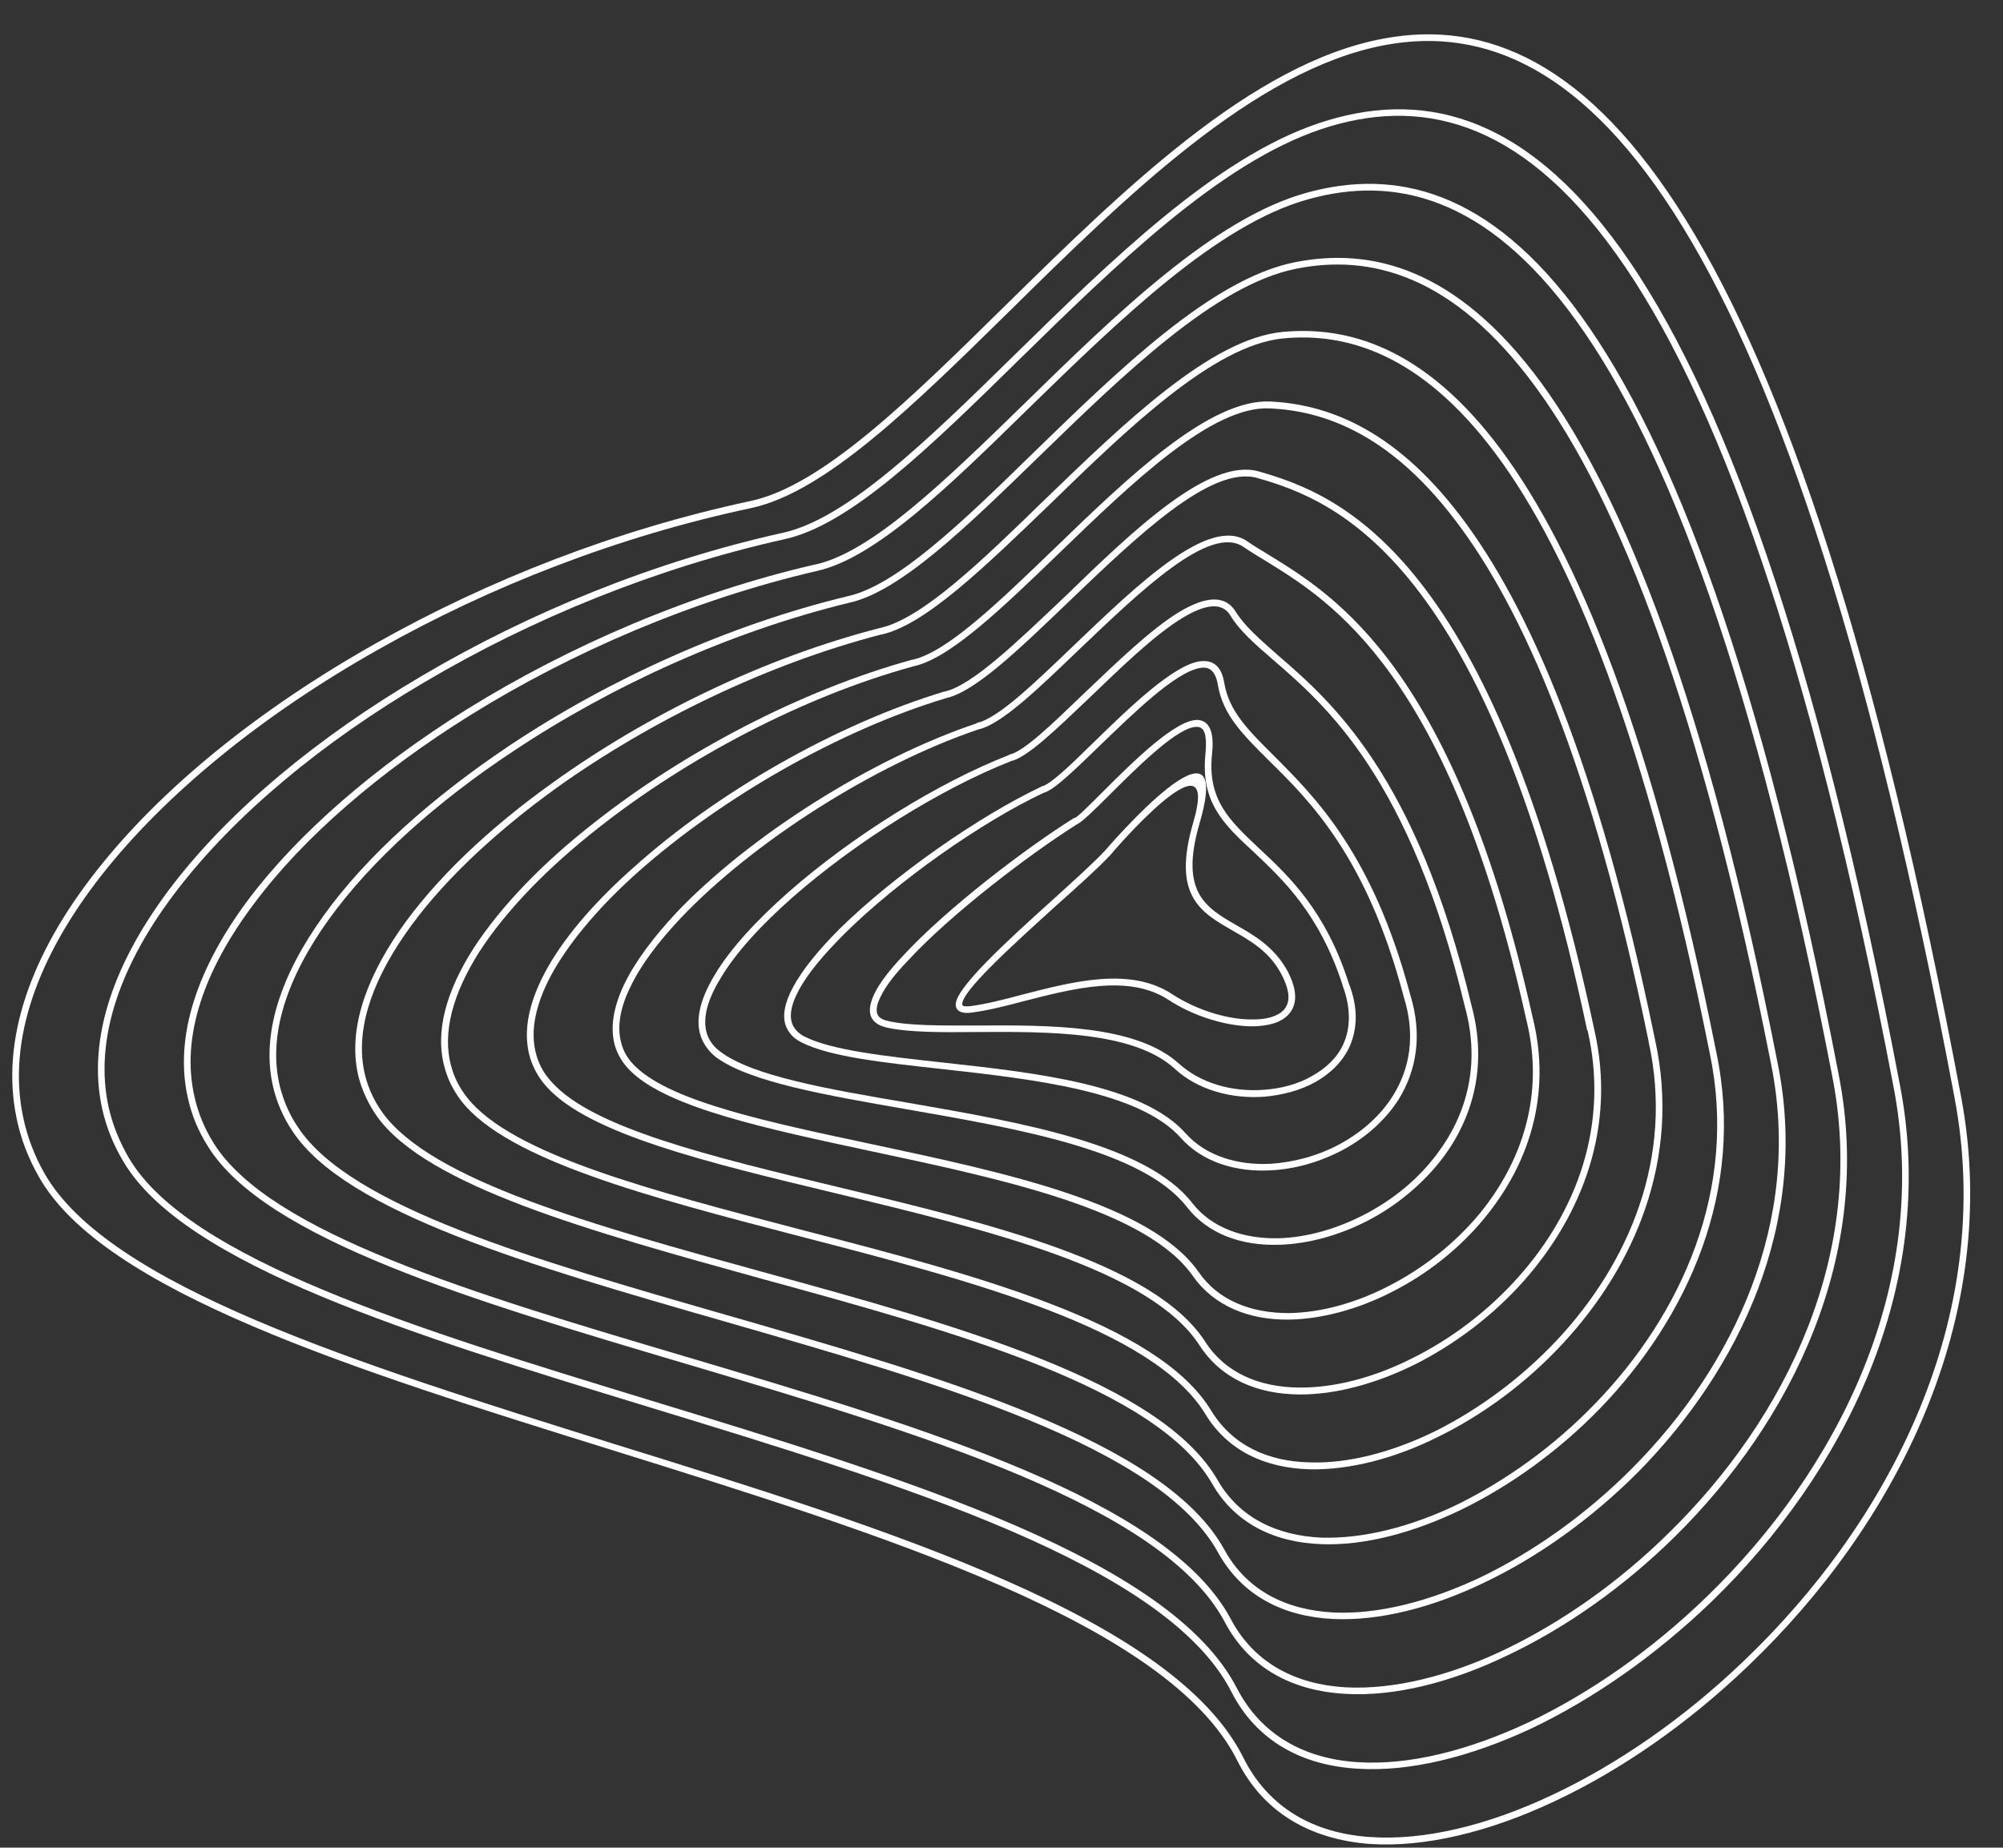 <?xml version="1.0" encoding="UTF-8" standalone="no"?><svg xmlns="http://www.w3.org/2000/svg" xmlns:xlink="http://www.w3.org/1999/xlink" clip-rule="evenodd" fill="#ffffff" fill-rule="evenodd" height="4542" image-rendering="optimizeQuality" preserveAspectRatio="xMidYMid meet" shape-rendering="geometricPrecision" text-rendering="geometricPrecision" version="1" viewBox="-30.0 -84.0 4923.0 4542.0" width="4923" zoomAndPan="magnify"><rect x="-30.0" y="-84.0" width="4923.0" height="4542.0" fill="#333333" stroke="none"/><g><g fill-rule="nonzero" id="change1_1"><path d="M1816 1165c-325,69 -641,192 -915,347 -284,160 -523,354 -681,555 -157,200 -233,407 -193,596 10,47 27,93 52,137 157,277 769,468 1398,665 680,211 1378,429 1549,772 62,124 174,186 312,195 132,9 287,-28 446,-103 160,-75 324,-188 472,-330 356,-340 620,-843 518,-1384 -408,-2168 -908,-2681 -1401,-2588 -319,60 -636,372 -923,655 -236,232 -452,444 -634,483zm-923 333c276,-156 593,-280 920,-350 177,-37 391,-248 625,-478 289,-284 608,-599 932,-659 502,-95 1010,420 1420,2601 103,547 -164,1056 -523,1399 -149,143 -314,257 -476,333 -161,76 -320,114 -454,105 -144,-11 -261,-75 -326,-205 -168,-336 -863,-553 -1539,-764 -632,-197 -1248,-389 -1407,-672 -26,-46 -44,-93 -54,-142 -41,-194 36,-406 196,-609 159,-203 400,-398 686,-559z"/><path d="M1896 1242c-313,70 -619,195 -881,350 -254,149 -467,327 -608,510 -140,181 -207,368 -170,536 10,43 26,84 50,125 147,249 707,420 1283,596 628,192 1277,390 1440,707 60,116 167,174 298,182 124,8 270,-28 419,-98 149,-71 302,-177 438,-309 320,-310 553,-764 459,-1253l0 0c-206,-1079 -439,-1709 -682,-2048 -240,-336 -488,-386 -726,-306 -250,84 -506,336 -741,566 -217,213 -416,408 -579,442l0 0zm-890 336c264,-156 572,-282 887,-352l0 0c158,-34 356,-227 570,-437 237,-232 494,-485 748,-570 244,-82 499,-32 745,312 243,341 478,972 684,2054l0 0c95,495 -140,955 -463,1268 -138,133 -292,240 -443,312 -152,71 -300,107 -427,99 -137,-8 -249,-68 -311,-190 -160,-311 -806,-508 -1431,-699 -579,-177 -1142,-349 -1292,-604 -25,-42 -42,-85 -52,-130 -38,-173 31,-364 173,-549 142,-185 357,-364 612,-514z"/><path d="M1976 1320c-301,70 -599,198 -850,354 -223,139 -410,300 -532,464 -122,162 -180,327 -146,474 9,40 24,77 47,114 138,222 644,372 1167,527 578,172 1178,351 1333,643 57,108 159,161 283,168 116,6 253,-27 391,-93 139,-67 280,-165 405,-289 284,-279 486,-684 399,-1122l0 0c-189,-979 -406,-1548 -630,-1857 -221,-306 -448,-356 -658,-297 -224,62 -464,297 -686,513 -197,193 -378,370 -523,401l0 0zm-859 340c253,-157 552,-286 855,-356l1 0c139,-30 320,-206 515,-396 223,-218 465,-455 693,-518 216,-60 449,-10 676,304 224,311 443,881 632,1863l0 0c88,444 -116,854 -403,1137 -127,125 -269,224 -410,291 -141,68 -280,102 -399,95 -130,-7 -237,-63 -297,-177 -152,-286 -748,-463 -1323,-634 -526,-156 -1035,-307 -1176,-535 -24,-38 -40,-77 -49,-118 -35,-152 24,-322 148,-488 124,-165 313,-328 537,-468z"/><path d="M2056 1398c-291,71 -581,203 -822,363 -191,126 -351,270 -455,414 -103,143 -152,286 -121,412 9,35 23,69 45,101 129,195 581,325 1050,460 528,152 1079,310 1226,577 55,101 152,149 269,155 109,5 236,-27 364,-88 128,-62 258,-154 371,-268 247,-249 418,-605 340,-992l0 0c-173,-878 -374,-1386 -579,-1665 -203,-277 -408,-327 -590,-290 -197,40 -422,259 -630,461 -178,173 -342,333 -468,360l0 0zm-831 349c242,-161 534,-294 827,-365l0 0c122,-26 285,-184 461,-356 209,-203 436,-424 638,-465 188,-38 399,13 607,296 205,281 408,791 581,1672l0 0c80,393 -94,754 -344,1007 -115,115 -246,208 -376,270 -130,63 -260,95 -372,90 -123,-6 -224,-57 -283,-163 -143,-261 -690,-418 -1215,-569 -473,-136 -928,-267 -1060,-467 -22,-33 -38,-69 -47,-106 -32,-131 18,-278 124,-425 105,-146 267,-291 459,-419z"/><path d="M2135 1476c-281,73 -566,212 -796,376 -158,114 -290,239 -375,363 -84,122 -123,242 -96,347 8,31 22,61 42,89 120,167 518,277 935,392 477,131 979,270 1118,512 53,92 145,136 255,141 102,3 220,-26 337,-83 117,-58 235,-142 336,-247 211,-218 352,-526 281,-862l0 0c-156,-778 -341,-1225 -527,-1474 -184,-246 -368,-297 -522,-282 -170,17 -381,221 -574,409 -159,153 -306,296 -413,319l-1 0zm-805 363c231,-166 518,-306 802,-379l0 0c103,-22 249,-163 405,-315 196,-189 409,-396 585,-413 159,-15 348,36 536,288 187,251 374,700 530,1481l0 0c73,342 -71,655 -285,877 -103,106 -222,191 -341,249 -120,58 -240,89 -344,85 -116,-4 -213,-51 -269,-149 -136,-236 -634,-374 -1109,-504 -419,-116 -820,-227 -943,-398 -21,-30 -36,-62 -45,-95 -28,-109 12,-234 99,-361 86,-125 219,-252 379,-366z"/><path d="M2215 1554c-273,75 -557,226 -774,397 -125,98 -227,203 -293,305 -64,101 -92,198 -69,281 7,27 20,53 39,77 110,140 455,229 817,324 428,111 881,229 1012,446 52,85 139,125 243,127 94,3 202,-25 308,-77 106,-53 211,-130 300,-225 175,-188 287,-447 224,-732l0 -1c-139,-678 -309,-1064 -476,-1282 -165,-217 -328,-268 -454,-274 -142,-8 -339,182 -519,356 -139,134 -268,259 -358,278zm-784 384c218,-172 505,-324 780,-400l1 0c85,-18 213,-142 350,-274 182,-176 381,-368 531,-361 130,7 297,59 466,281 168,220 339,608 479,1289l0 0c64,291 -50,556 -228,747 -90,97 -197,175 -305,228 -108,54 -219,82 -316,80 -109,-3 -201,-45 -256,-135 -128,-212 -577,-329 -1002,-439 -365,-95 -712,-186 -826,-330 -20,-26 -34,-53 -42,-83 -25,-88 4,-189 71,-294 67,-103 170,-210 297,-309z"/><path d="M2296 1632c-266,80 -554,247 -756,426 -90,80 -162,163 -208,242 -44,77 -62,150 -43,212 7,23 19,45 37,64 100,113 391,183 699,257 378,91 782,188 907,381 49,77 133,112 230,113 87,1 184,-24 279,-72 95,-47 187,-116 263,-202 139,-157 222,-369 168,-604l-1 0c-122,-578 -276,-904 -424,-1092 -147,-187 -288,-238 -387,-266 -113,-32 -296,144 -462,303 -120,115 -230,222 -302,238zm-766 414c202,-181 493,-349 761,-430l1 0c67,-15 176,-120 295,-233 168,-163 355,-343 477,-308 102,29 246,81 396,272 149,190 304,518 428,1098l0 0c56,241 -30,458 -172,619 -77,87 -171,157 -268,206 -97,48 -197,75 -286,74 -103,-1 -191,-39 -244,-121 -121,-187 -522,-284 -896,-374 -312,-75 -605,-145 -709,-262 -19,-21 -32,-45 -40,-70 -20,-67 -2,-144 45,-226 46,-80 120,-164 212,-245z"/><path d="M2375 1709c-257,87 -554,277 -730,462 -56,59 -100,117 -126,172 -26,53 -34,102 -20,144 6,19 17,36 34,52 90,86 327,136 581,190 328,70 684,146 802,314 48,70 129,101 221,101 78,-1 164,-24 247,-67 82,-42 161,-103 223,-178 103,-126 161,-292 114,-478l0 0c-189,-850 -478,-1026 -640,-1126 -20,-12 -38,-23 -54,-34 -82,-58 -253,107 -405,252 -100,96 -191,184 -247,196zm-742 450c178,-187 478,-378 738,-465l0 0 0 -1c51,-10 141,-97 240,-192 156,-149 332,-319 425,-254 16,11 34,22 54,34 164,101 456,280 647,1136l0 0c48,192 -11,363 -118,493 -63,77 -143,139 -228,182 -84,43 -174,67 -254,68 -97,1 -183,-33 -235,-107 -114,-163 -467,-238 -791,-307 -257,-55 -496,-106 -589,-195 -19,-18 -31,-37 -39,-59 -15,-46 -6,-99 21,-156 27,-56 72,-116 129,-177z"/><path d="M2455 1787c-173,68 -382,199 -536,334 -77,68 -141,137 -178,200 -37,60 -49,114 -26,153 6,10 14,19 25,27 79,60 262,92 462,126 277,48 586,102 698,246 48,62 127,89 213,87 69,-2 143,-23 212,-59 69,-36 132,-87 179,-151 71,-95 105,-218 67,-357l0 0c-135,-563 -340,-741 -472,-855 -45,-39 -82,-71 -105,-109 -21,-35 -64,-26 -116,5 -70,42 -154,124 -231,198 -81,77 -152,146 -192,155zm-547 322c156,-137 367,-269 542,-337l1 -1 0 0c35,-7 105,-75 184,-151 78,-74 163,-157 234,-200 61,-36 111,-45 139,1 22,35 58,66 102,105 133,115 341,295 477,863l0 0c39,145 4,272 -69,371 -49,65 -114,119 -185,156 -71,37 -148,58 -219,60 -92,3 -175,-26 -227,-93 -108,-139 -413,-192 -688,-240 -201,-35 -386,-67 -469,-128 -13,-10 -22,-21 -29,-33 -27,-45 -14,-104 26,-170 38,-64 103,-134 181,-203z"/><path d="M2535 1865c-151,71 -357,215 -490,347 -50,50 -90,97 -112,139 -21,39 -26,72 -9,94 5,7 13,14 23,19 67,34 196,48 340,64 228,25 490,54 597,174 50,56 128,79 209,75 58,-4 118,-20 171,-49 53,-29 99,-69 130,-119 41,-66 56,-148 26,-243l0 0c-90,-342 -230,-481 -332,-581 -64,-64 -113,-112 -125,-187 -6,-33 -21,-44 -43,-40 -61,10 -164,111 -249,193 -60,58 -111,108 -136,114zm-502 335c135,-133 344,-278 496,-350l1 -1 1 0c20,-4 70,-52 128,-109 87,-85 193,-187 258,-198 32,-5 55,9 62,53 12,70 59,116 121,178 102,102 244,242 336,588 31,100 15,187 -28,257 -33,52 -81,94 -136,124 -56,30 -118,48 -178,51 -86,5 -169,-20 -222,-80 -103,-115 -362,-144 -587,-169 -145,-16 -276,-30 -346,-66 -12,-6 -22,-14 -28,-23 -22,-28 -16,-67 8,-112 23,-43 63,-92 114,-143z"/><path d="M2616 1943c-114,72 -307,218 -414,334 -32,33 -56,64 -68,90 -11,22 -13,40 -2,50 5,4 11,7 21,9 52,12 131,11 219,11 178,-1 390,-2 496,94 54,49 133,70 209,64 42,-3 84,-14 118,-34 34,-19 62,-45 77,-79 17,-38 19,-87 -2,-143l0 -1c-57,-175 -145,-258 -217,-326 -76,-70 -133,-124 -120,-245 4,-44 -3,-63 -19,-64 -45,-5 -149,99 -221,171 -36,36 -65,64 -77,69zm-426 322c108,-117 303,-265 418,-337l1 -1 2 0c6,-1 34,-29 70,-65 74,-74 182,-181 235,-176 25,3 39,27 33,83 -12,113 43,164 115,232 73,68 164,153 221,332 24,61 21,113 2,156 -17,37 -47,66 -84,87 -36,20 -80,32 -125,36 -80,6 -164,-16 -221,-69 -101,-92 -310,-91 -485,-90 -89,1 -169,1 -223,-11 -12,-3 -21,-7 -28,-13 -18,-16 -16,-40 -2,-70 13,-27 38,-59 71,-94z"/><path d="M2698 2019c-29,31 -79,76 -133,124 -109,99 -234,212 -230,243 1,4 8,5 23,3 37,-5 80,-16 125,-28 124,-32 265,-69 368,-1 61,40 141,64 201,62 23,0 43,-4 58,-12 14,-7 23,-18 26,-33 3,-16 -2,-38 -16,-65 -29,-56 -76,-83 -120,-108 -80,-46 -150,-86 -97,-267 70,-240 -204,80 -204,81l-1 1zm-144 112c53,-48 103,-93 132,-124 6,-7 323,-376 232,-66 -49,169 16,206 90,249 46,26 95,55 127,114 16,31 21,56 17,76 -4,20 -16,35 -35,45 -17,9 -39,13 -65,14 -63,1 -146,-23 -210,-65 -97,-64 -234,-28 -355,3 -45,12 -89,23 -127,28 -26,4 -39,-3 -41,-17 -5,-39 123,-156 235,-257z"/></g></g></svg>